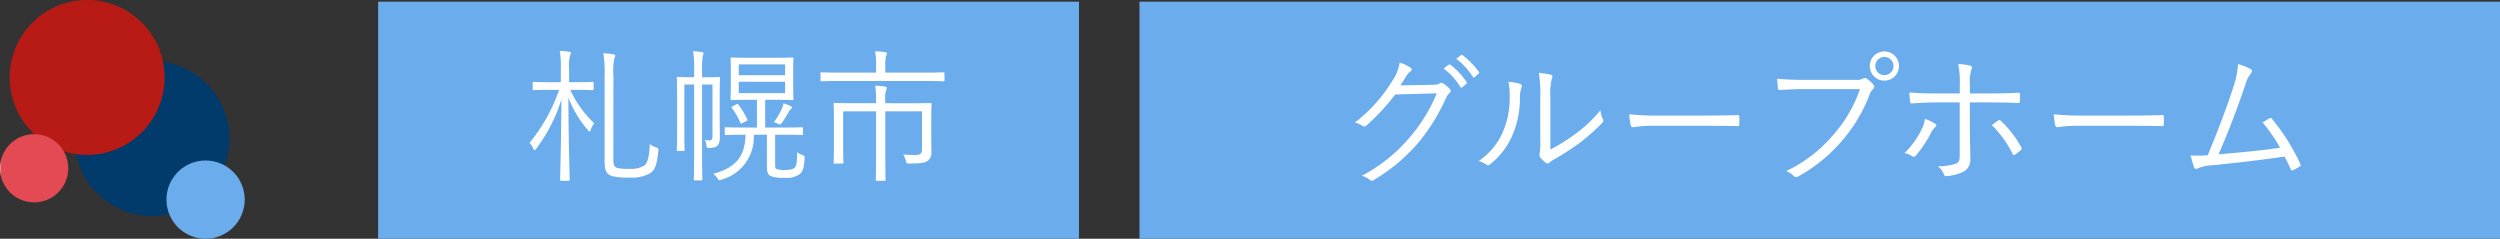 <svg xmlns="http://www.w3.org/2000/svg" xmlns:xlink="http://www.w3.org/1999/xlink" width="190.446" height="18.188" viewBox="0 0 190.446 18.188">
  <rect x="0" y="0" width="190.446" height="18.188" fill="#333333" stroke="none"/>
  <defs>
    <clipPath id="clip-path">
      <rect id="長方形_6" data-name="長方形 6" width="18.642" height="18.188" fill="none"/>
    </clipPath>
    <clipPath id="clip-path-2">
      <path id="パス_7" data-name="パス 7" d="M123.773,122.315a2.981,2.981,0,1,0,2.981-2.981,2.981,2.981,0,0,0-2.981,2.981" transform="translate(-123.773 -119.334)" fill="none"/>
    </clipPath>
    <linearGradient id="linear-gradient" x1="-1.357" y1="0.854" x2="-1.345" y2="0.854" gradientUnits="objectBoundingBox">
      <stop offset="0" stop-color="#80c7c8"/>
      <stop offset="0.356" stop-color="#80c7c8"/>
      <stop offset="1" stop-color="#6badec"/>
    </linearGradient>
    <clipPath id="clip-path-3">
      <path id="パス_8" data-name="パス 8" d="M0,102.335a2.6,2.6,0,1,0,2.6-2.6,2.6,2.6,0,0,0-2.6,2.6" transform="translate(0 -99.733)" fill="none"/>
    </clipPath>
    <linearGradient id="linear-gradient-2" y1="1.532" x2="0.02" y2="1.532" gradientUnits="objectBoundingBox">
      <stop offset="0" stop-color="#f4bec7"/>
      <stop offset="1" stop-color="#e34a53"/>
    </linearGradient>
  </defs>
  <g id="グループ_264" data-name="グループ 264" transform="translate(-163.195 -1239.411)">
    <g id="グループ_263" data-name="グループ 263" transform="translate(163.195 1239.411)">
      <g id="グループ_9" data-name="グループ 9" transform="translate(0 0)">
        <g id="グループ_8" data-name="グループ 8" clip-path="url(#clip-path)">
          <path id="パス_5" data-name="パス 5" d="M67.238,51.357a5.9,5.9,0,1,1-5.9-5.9,5.9,5.9,0,0,1,5.9,5.9" transform="translate(-49.763 -40.803)" fill="#003b6b"/>
          <path id="パス_6" data-name="パス 6" d="M19.1,5.9a5.9,5.9,0,1,1-5.9-5.9,5.9,5.9,0,0,1,5.9,5.9" transform="translate(-6.56)" fill="#b81a16"/>
        </g>
      </g>
      <g id="グループ_11" data-name="グループ 11" transform="translate(12.68 12.225)">
        <g id="グループ_10" data-name="グループ 10" clip-path="url(#clip-path-2)">
          <rect id="長方形_7" data-name="長方形 7" width="8.432" height="8.432" transform="translate(-2.981 2.981) rotate(-45)" fill="url(#linear-gradient)"/>
        </g>
      </g>
      <g id="グループ_13" data-name="グループ 13" transform="translate(0 10.217)">
        <g id="グループ_12" data-name="グループ 12" clip-path="url(#clip-path-3)">
          <rect id="長方形_8" data-name="長方形 8" width="5.204" height="5.204" transform="translate(0 0)" fill="url(#linear-gradient-2)"/>
        </g>
      </g>
    </g>
    <path id="パス_94" data-name="パス 94" d="M0,0H53.391V18.059H0Z" transform="translate(192 1239.54)" fill="#6badec"/>
    <path id="パス_93" data-name="パス 93" d="M0,0H103.641V18.059H0Z" transform="translate(250 1239.54)" fill="#6badec"/>
    <path id="パス_91" data-name="パス 91" d="M4.873-6.765c.154-.22.275-.429.44-.693a1.223,1.223,0,0,1,.33-.374.161.161,0,0,0,0-.286A2.756,2.756,0,0,0,4.818-8.5a3.277,3.277,0,0,1-.55,1.375A11.756,11.756,0,0,1,1.4-3.927a1.485,1.485,0,0,1,.561.231A.234.234,0,0,0,2.3-3.718,15.93,15.93,0,0,0,4.477-6.072L7.645-6.16A12.363,12.363,0,0,1,5.577-2.794,12.22,12.22,0,0,1,1.936.121,1.554,1.554,0,0,1,2.552.44a.187.187,0,0,0,.242.033A13.658,13.658,0,0,0,6.226-2.376,14.784,14.784,0,0,0,8.349-5.808a1.1,1.1,0,0,1,.286-.385c.088-.088.11-.2-.022-.33a3.2,3.2,0,0,0-.44-.363c-.121-.077-.209-.1-.286-.044-.121.088-.22.11-.55.121ZM8.162-8.052A4.749,4.749,0,0,1,9.438-6.644a.088.088,0,0,0,.143.022L9.9-6.886a.079.079,0,0,0,.022-.121A5.338,5.338,0,0,0,8.679-8.338a.086.086,0,0,0-.121,0Zm.968-.737a5.254,5.254,0,0,1,1.265,1.375c.044.066.088.066.132.022l.3-.264c.055-.044.066-.077.033-.132A6.322,6.322,0,0,0,9.6-9.075c-.044-.033-.077-.022-.121.011ZM16.3-5.808a5.253,5.253,0,0,1,.1-1.452c.066-.154.1-.264-.066-.319a7.644,7.644,0,0,0-.913-.143,9.832,9.832,0,0,1,.11,1.925v3.124a5.638,5.638,0,0,1-.044,1.089.306.306,0,0,0,.022.275,2.263,2.263,0,0,0,.429.429.21.21,0,0,0,.3-.011,1.541,1.541,0,0,1,.363-.242,21.024,21.024,0,0,0,1.9-1.232A15.03,15.03,0,0,0,20.24-3.9c.121-.121.11-.187.066-.286a1.853,1.853,0,0,1-.187-.693,10.273,10.273,0,0,1-1.947,1.837A14.331,14.331,0,0,1,16.3-1.881ZM13.1-7.04A4.522,4.522,0,0,1,13.2-5.9a6.443,6.443,0,0,1-.594,2.849A5.229,5.229,0,0,1,10.835-1a1.591,1.591,0,0,1,.583.275c.088.077.187.066.308-.044A5.759,5.759,0,0,0,13.3-2.728a7.091,7.091,0,0,0,.682-3.014,2.6,2.6,0,0,1,.11-.858c.055-.132.044-.231-.077-.275A4.153,4.153,0,0,0,13.1-7.04ZM28.149-3.685c.737,0,1.551,0,2.376.022.132.011.165-.011.165-.132a4.961,4.961,0,0,0,0-.572c0-.121-.033-.143-.165-.132-.836.022-1.65.033-2.409.033H24.739a20.091,20.091,0,0,1-2.431-.1,6.5,6.5,0,0,0,.11.836c.033.11.088.154.187.154a9,9,0,0,1,1.485-.11ZM39.886-6.479a10.348,10.348,0,0,1-2.068,3.52A10.544,10.544,0,0,1,34.265-.242a1.909,1.909,0,0,1,.572.374.272.272,0,0,0,.374.022A12.009,12.009,0,0,0,38.478-2.5a11.779,11.779,0,0,0,2.156-3.608,1,1,0,0,1,.242-.374.234.234,0,0,0,.033-.341,2.812,2.812,0,0,0-.495-.451.269.269,0,0,0-.286-.011,1,1,0,0,1-.55.1H35.684a20.819,20.819,0,0,1-2.112-.088c.011.187.044.528.055.682s.066.187.2.176c.594-.044,1.2-.066,1.848-.066ZM41.745-9.35a1.108,1.108,0,0,0-1.111,1.111,1.108,1.108,0,0,0,1.111,1.111,1.108,1.108,0,0,0,1.111-1.111A1.108,1.108,0,0,0,41.745-9.35Zm0,.418a.69.69,0,0,1,.693.693.69.69,0,0,1-.693.693.69.69,0,0,1-.693-.693A.69.69,0,0,1,41.745-8.932Zm5.742,2.783H45.7c-.6,0-1.265-.011-2.046-.077,0,.209.033.55.044.682.011.11.044.165.143.154.583-.044,1.265-.077,1.881-.077h1.76v4.026c0,.407-.066.55-.3.638a4.022,4.022,0,0,1-1.364.2,1.474,1.474,0,0,1,.462.616.166.166,0,0,0,.187.132A3.57,3.57,0,0,0,47.74-.176a1.019,1.019,0,0,0,.55-1.012c0-.7-.033-1.43-.033-2.365V-5.467h1.4c.7,0,1.562.011,2.277.044.11,0,.132-.044.132-.154.011-.154.011-.341.011-.495,0-.1-.033-.143-.132-.132-.649.033-1.463.055-2.255.055h-1.43V-6.82a2.93,2.93,0,0,1,.11-1.144c.088-.143.066-.264-.088-.308a5.431,5.431,0,0,0-.913-.121,7.085,7.085,0,0,1,.121,1.518ZM44.836-4.213a2.641,2.641,0,0,1-.253.8,6.514,6.514,0,0,1-1.3,1.8,1.867,1.867,0,0,1,.572.242c.132.077.2.044.3-.066a9.283,9.283,0,0,0,1.133-1.694,1.557,1.557,0,0,1,.3-.429c.132-.132.165-.2-.011-.308A3.516,3.516,0,0,0,44.836-4.213Zm5.093.473a8.144,8.144,0,0,1,1.584,2.2c.044.1.1.1.187.044a3.207,3.207,0,0,0,.418-.319c.088-.088.11-.132.044-.253a7.98,7.98,0,0,0-1.54-1.991c-.077-.066-.132-.088-.209-.033C50.259-3.982,50.1-3.872,49.929-3.74Zm10.56.055c.737,0,1.551,0,2.376.022.132.011.165-.011.165-.132a4.96,4.96,0,0,0,0-.572c0-.121-.033-.143-.165-.132-.836.022-1.65.033-2.409.033H57.079a20.091,20.091,0,0,1-2.431-.1,6.5,6.5,0,0,0,.11.836c.033.11.088.154.187.154a9,9,0,0,1,1.485-.11Zm8.195-4.7a6.5,6.5,0,0,1-.341,1.694c-.374,1.21-1.177,3.366-1.969,5.247a8.622,8.622,0,0,1-1.3.011,7.506,7.506,0,0,0,.264.913c.066.154.2.143.352.044a3.407,3.407,0,0,1,1.122-.209c1.947-.209,3.685-.4,5.412-.66.165.3.319.627.462.935.055.121.11.143.2.1.154-.077.319-.165.484-.264a.149.149,0,0,0,.055-.22,15.989,15.989,0,0,0-2.134-3.4c-.066-.088-.11-.121-.22-.055-.165.088-.341.209-.517.308a12.061,12.061,0,0,1,1.331,1.925c-1.452.22-3.2.374-4.686.5.77-1.738,1.518-3.74,2.057-5.346a2.222,2.222,0,0,1,.4-.8c.121-.143.11-.264.011-.33A3.756,3.756,0,0,0,68.684-8.382Z" transform="translate(265 1252.681)" fill="#fff"/>
    <path id="パス_92" data-name="パス 92" d="M4.191-6.149c.88,0,1.166.022,1.221.022.077,0,.088-.011.088-.088v-.451c0-.077-.011-.088-.088-.088-.055,0-.341.022-1.221.022H3.63V-7.8A2.828,2.828,0,0,1,3.7-8.745a.512.512,0,0,0,.066-.22c0-.044-.055-.077-.143-.088a6.4,6.4,0,0,0-.7-.066,7.088,7.088,0,0,1,.077,1.342v1.045H2.178c-.891,0-1.166-.022-1.232-.022s-.088.011-.088.088v.451c0,.077.011.088.088.088s.341-.022,1.232-.022h.693A13,13,0,0,1,.616-2.112a1.6,1.6,0,0,1,.286.44c.033.077.066.121.1.121s.077-.044.121-.11A12.268,12.268,0,0,0,3.047-5.423c-.022,3.267-.1,5.94-.1,6.116,0,.077.011.088.1.088h.528c.088,0,.1-.011.1-.088,0-.176-.088-2.849-.1-6.248a8.5,8.5,0,0,0,1.5,2.486c.055.066.1.088.121.088.044,0,.055-.044.077-.11A1.713,1.713,0,0,1,5.544-3.6,8.319,8.319,0,0,1,3.718-6.149ZM7.007-7.161a5.178,5.178,0,0,1,.066-1.375.527.527,0,0,0,.077-.22c0-.044-.066-.088-.187-.11a6.1,6.1,0,0,0-.726-.066,9.391,9.391,0,0,1,.1,1.782V-.671C6.336.011,6.5.3,6.9.418a4.707,4.707,0,0,0,1.331.11A2.8,2.8,0,0,0,9.834.187c.308-.231.484-.55.594-1.672.011-.2.011-.209-.165-.275a1.8,1.8,0,0,1-.484-.253C9.735-.968,9.592-.572,9.372-.385A1.94,1.94,0,0,1,8.25-.132,3.623,3.623,0,0,1,7.3-.2c-.242-.077-.3-.253-.3-.759Zm12.32,4.433h.55c1.067,0,1.43.022,1.485.022.077,0,.088-.011.088-.088v-.418c0-.077-.011-.088-.088-.088-.055,0-.418.022-1.485.022H18.568V-5.39h.748c.946,0,1.265.022,1.32.022.077,0,.088-.011.088-.088,0-.055-.022-.286-.022-.935V-7.579c0-.66.022-.88.022-.946s-.011-.088-.088-.088c-.055,0-.374.022-1.32.022h-1.98c-.946,0-1.254-.022-1.32-.022s-.088.011-.088.088.022.286.022.946v1.188c0,.649-.022.869-.022.935s.011.088.088.088.374-.022,1.32-.022h.605v2.112h-.88c-1.067,0-1.419-.022-1.485-.022s-.088.011-.088.088v.418c0,.077.011.088.088.088s.418-.022,1.43-.022h.066C17.028-1.177,16.456-.253,14.6.253a1.178,1.178,0,0,1,.33.33c.066.11.11.154.165.154a.513.513,0,0,0,.176-.055A3.354,3.354,0,0,0,17.7-2.728h1v2.5c0,.407.132.583.319.66A2.725,2.725,0,0,0,20.031.55,1.7,1.7,0,0,0,21.252.231c.176-.176.286-.473.319-1.133.011-.2,0-.209-.187-.286A1.659,1.659,0,0,1,21-1.4c0,.693-.033.979-.165,1.155-.1.143-.4.2-.781.2a1.693,1.693,0,0,1-.627-.077c-.077-.044-.1-.11-.1-.3ZM20.086-5.9H16.555v-.869h3.531Zm0-1.364H16.555v-.825h3.531Zm-6.325.154v-.528a5.706,5.706,0,0,1,.055-1.089,1.191,1.191,0,0,0,.055-.209c0-.044-.044-.077-.121-.088a5.541,5.541,0,0,0-.671-.066,8.663,8.663,0,0,1,.077,1.474v.506h-.209c-.737,0-.968-.022-1.023-.022-.077,0-.088.011-.088.1,0,.055.022.385.022,1.3v2.86c0,.913-.022,1.232-.022,1.3s.011.077.088.077h.407c.088,0,.1-.011.1-.077s-.022-.429-.022-1.3V-6.556h.748V-1.2c0,1.254-.022,1.793-.022,1.859s.011.088.088.088h.473c.077,0,.088-.011.088-.088,0-.055-.022-.6-.022-1.859V-6.556h.792v3.872c0,.308-.055.385-.22.385a1.7,1.7,0,0,1-.374-.044.938.938,0,0,1,.132.418c.033.2.033.209.231.2.363-.011.517-.066.638-.209s.154-.341.154-.682c0-.473-.011-.99-.011-1.485V-5.687c0-.9.022-1.287.022-1.342,0-.088-.011-.1-.088-.1s-.3.022-1.023.022ZM20.614-4.8c0-.033-.033-.077-.11-.11a3.708,3.708,0,0,0-.539-.209,1.629,1.629,0,0,1-.154.462,5.34,5.34,0,0,1-.583.979,1.152,1.152,0,0,1,.308.11.347.347,0,0,0,.165.055c.044,0,.077-.033.132-.11a9,9,0,0,0,.539-.869.557.557,0,0,1,.154-.187C20.592-4.719,20.614-4.763,20.614-4.8Zm-4.5-.11c-.121.066-.132.077-.077.154a5.509,5.509,0,0,1,.638,1.111c.033.077.055.077.187.011l.308-.154c.066-.033.066-.044.033-.11a5.33,5.33,0,0,0-.671-1.111c-.055-.066-.077-.077-.165-.033Zm11.6-.22v-.22a2.241,2.241,0,0,1,.055-.748.571.571,0,0,0,.066-.209c0-.044-.055-.077-.132-.088a5.725,5.725,0,0,0-.759-.066,5.679,5.679,0,0,1,.066,1.122v.209H25.432c-1.122,0-1.507-.022-1.573-.022s-.077.011-.077.088.022.352.022,1.166v1.969c0,.979-.022,1.254-.022,1.309,0,.077.011.088.077.088h.583c.077,0,.088-.011.088-.088,0-.055-.022-.374-.022-1.32V-4.51h2.508V-.935c0,1.1-.022,1.573-.022,1.628,0,.077.011.088.088.088h.572c.077,0,.088-.011.088-.088,0-.055-.022-.528-.022-1.628V-4.51h2.794v2.86c0,.363-.132.462-.473.462-.264,0-.6-.011-.957-.033a1.394,1.394,0,0,1,.2.484c.044.187.055.2.264.2,1,0,1.265-.077,1.441-.242a.747.747,0,0,0,.242-.66c0-.275-.011-.605-.011-.935V-3.817c0-.836.022-1.177.022-1.243s-.011-.088-.088-.088c-.055,0-.451.022-1.573.022Zm4.51-2.266c0-.077-.011-.088-.088-.088s-.407.022-1.452.022H27.72v-.5a2.854,2.854,0,0,1,.055-.77.514.514,0,0,0,.066-.209c0-.033-.055-.066-.132-.077a5.732,5.732,0,0,0-.77-.066,4.779,4.779,0,0,1,.077,1.122v.5H24.321c-1.045,0-1.4-.022-1.452-.022-.077,0-.088.011-.088.088v.506c0,.077.011.088.088.088.055,0,.407-.022,1.452-.022H30.69c1.045,0,1.386.022,1.452.022s.088-.011.088-.088Z" transform="translate(202.917 1252.404)" fill="#fff"/>
  </g>
</svg>
